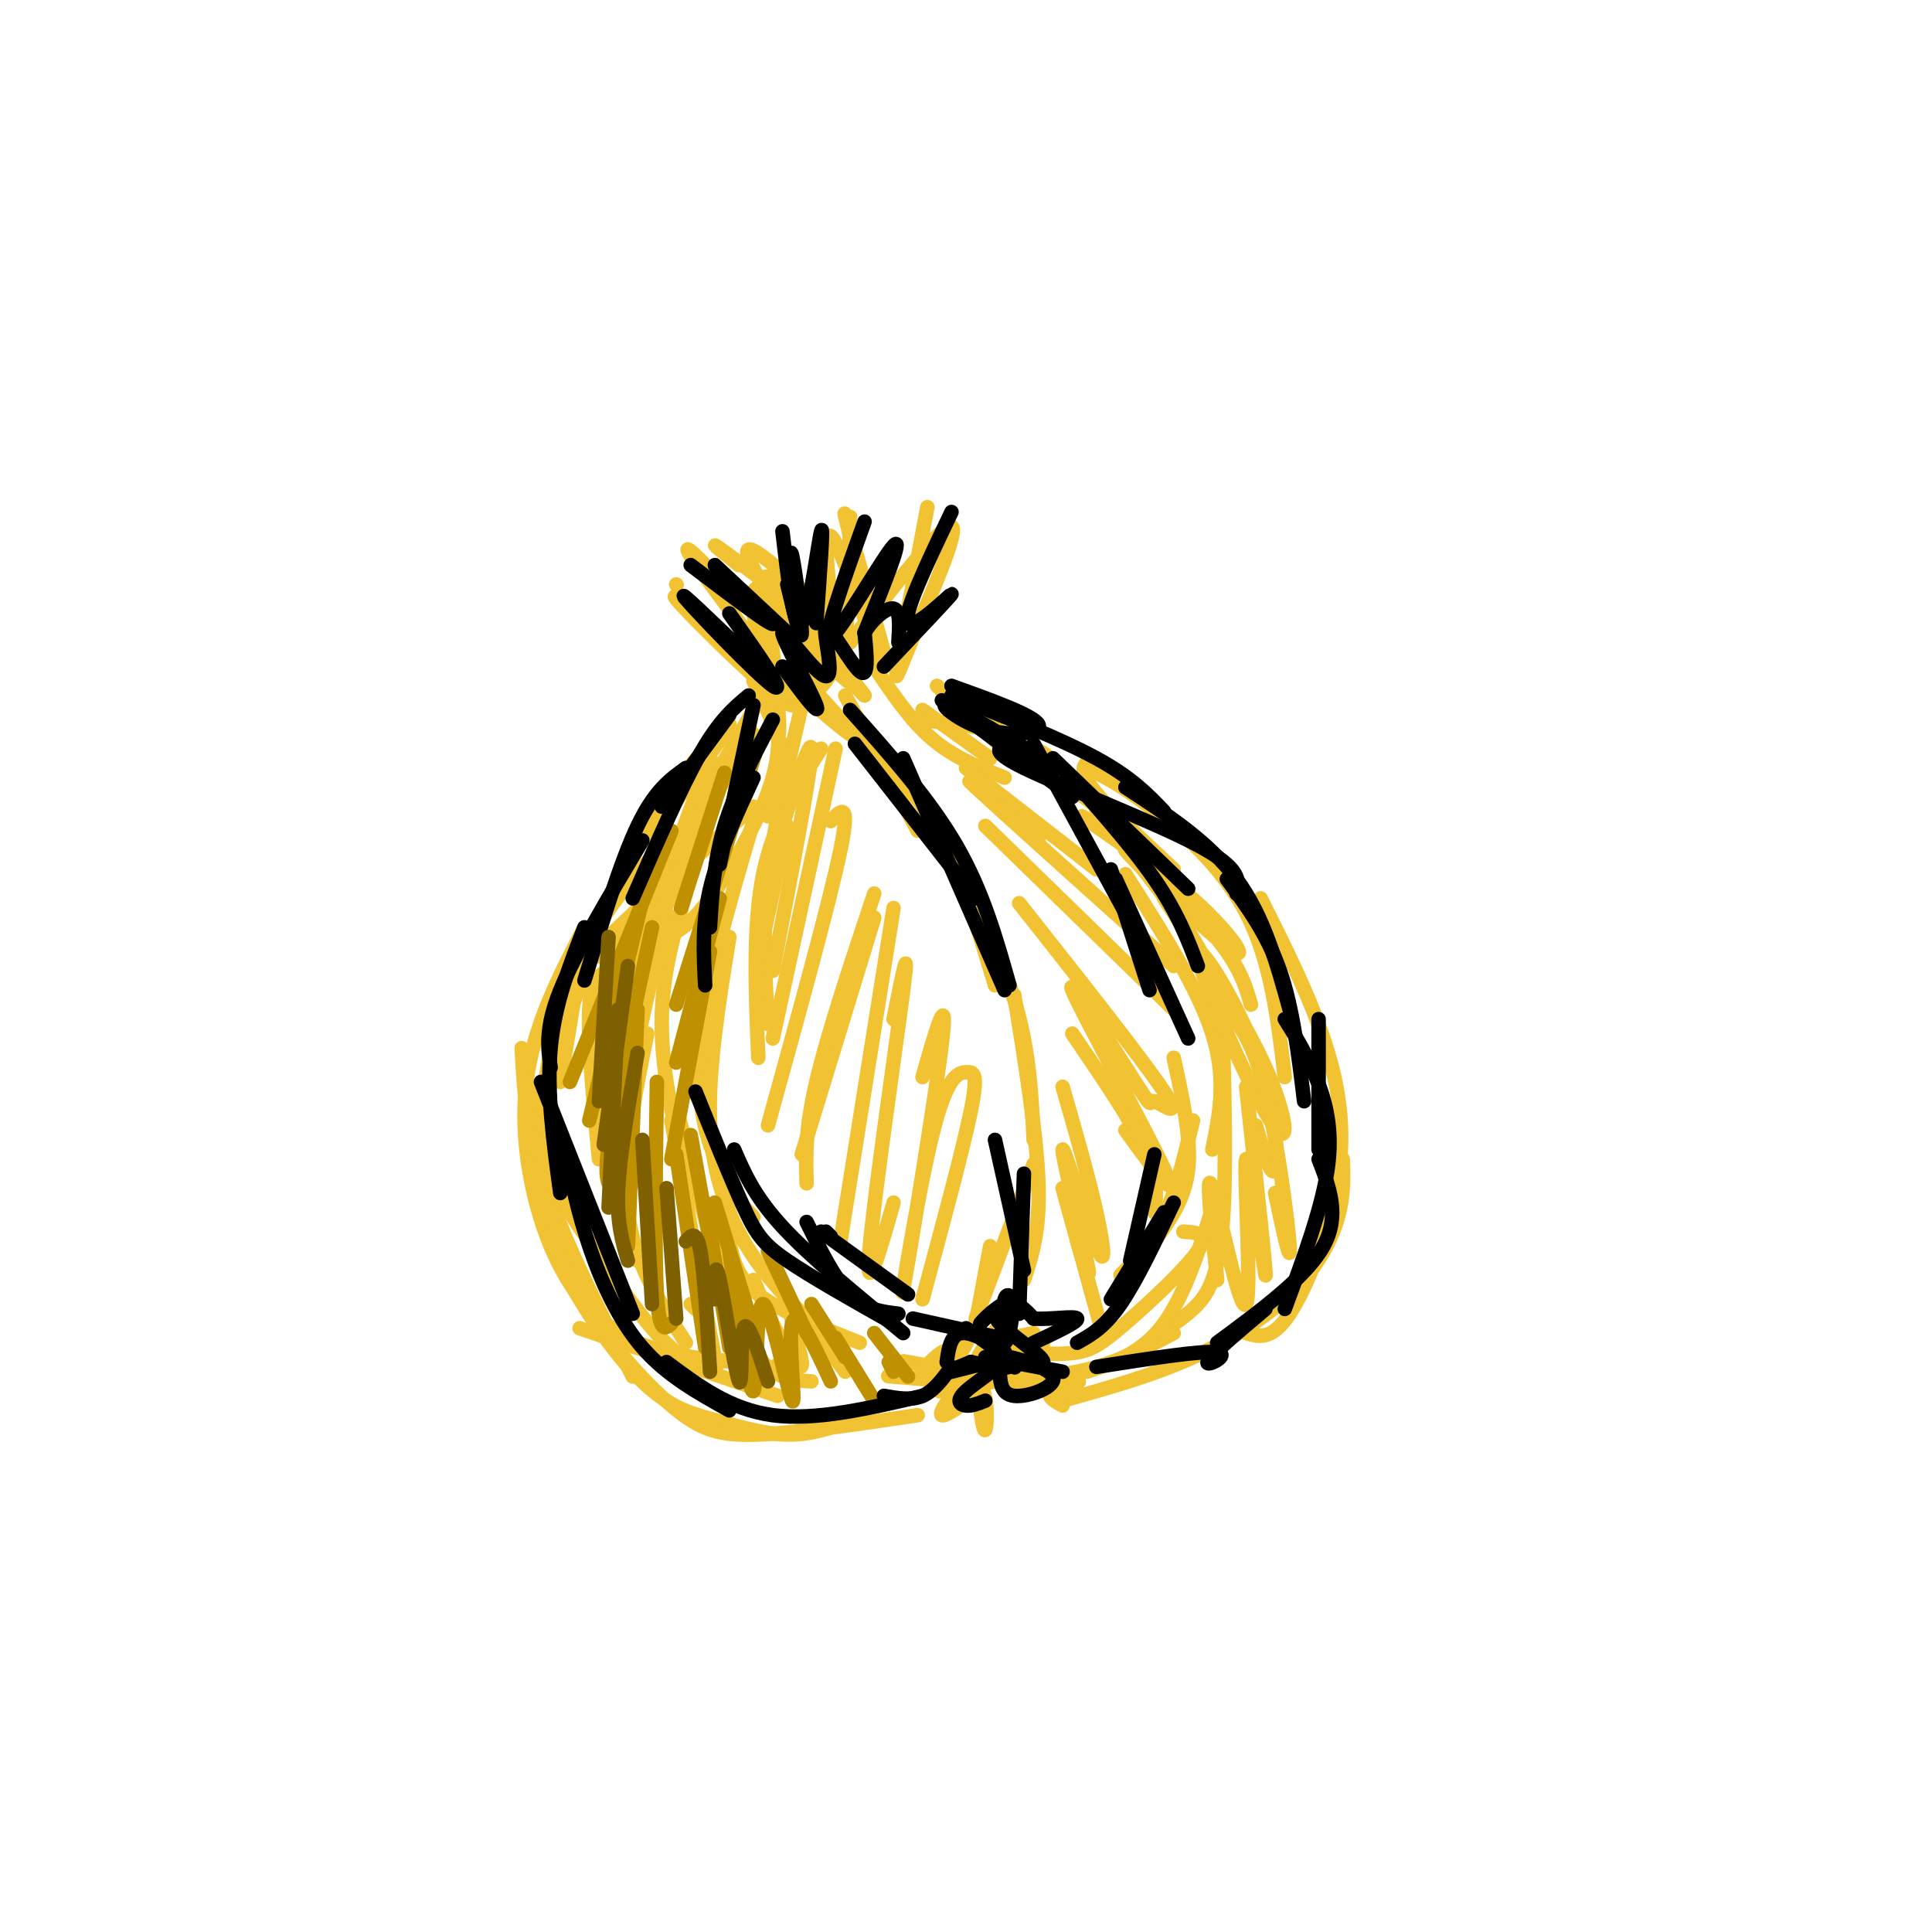 <svg viewBox='0 0 400 400' version='1.1' xmlns='http://www.w3.org/2000/svg' xmlns:xlink='http://www.w3.org/1999/xlink'><g fill='none' stroke='rgb(241,194,50)' stroke-width='3' stroke-linecap='round' stroke-linejoin='round'><path d='M159,136c-0.446,-7.613 -0.893,-15.226 0,-9c0.893,6.226 3.125,26.292 2,25c-1.125,-1.292 -5.607,-23.940 -5,-29c0.607,-5.060 6.304,7.470 12,20'/><path d='M160,119c7.658,10.108 15.316,20.215 16,22c0.684,1.785 -5.607,-4.754 -11,-11c-5.393,-6.246 -9.889,-12.200 -5,-7c4.889,5.200 19.162,21.554 19,21c-0.162,-0.554 -14.761,-18.015 -19,-23c-4.239,-4.985 1.880,2.508 8,10'/><path d='M148,119c-4.286,-4.375 -8.571,-8.750 -3,-1c5.571,7.750 21.000,27.625 19,28c-2.000,0.375 -21.429,-18.750 -24,-22c-2.571,-3.250 11.714,9.375 26,22'/><path d='M140,121c0.000,0.000 0.100,0.100 0.1,0.1'/><path d='M153,117c-3.887,-3.119 -7.774,-6.238 -2,-2c5.774,4.238 21.208,15.833 22,15c0.792,-0.833 -13.060,-14.095 -17,-16c-3.940,-1.905 2.030,7.548 8,17'/><path d='M170,121c-0.631,11.196 -1.262,22.393 -1,19c0.262,-3.393 1.417,-21.375 1,-22c-0.417,-0.625 -2.405,16.107 -2,22c0.405,5.893 3.202,0.946 6,-4'/><path d='M192,105c-2.512,13.262 -5.024,26.524 -6,32c-0.976,5.476 -0.417,3.167 3,-5c3.417,-8.167 9.690,-22.190 8,-23c-1.690,-0.810 -11.345,11.595 -21,24'/><path d='M176,133c-3.500,2.667 -1.750,-2.667 0,-8'/><path d='M176,107c-0.247,14.514 -0.494,29.027 -2,26c-1.506,-3.027 -4.270,-23.595 -2,-22c2.270,1.595 9.573,25.352 10,25c0.427,-0.352 -6.021,-24.815 -7,-29c-0.979,-4.185 3.510,11.907 8,28'/><path d='M162,154c0.000,0.000 0.000,11.000 0,11'/><path d='M156,147c0.000,0.000 -19.000,33.000 -19,33'/><path d='M156,152c0.000,0.000 -29.000,46.000 -29,46'/><path d='M137,175c-4.917,5.583 -9.833,11.167 -12,15c-2.167,3.833 -1.583,5.917 -1,8'/><path d='M156,141c2.750,5.667 5.500,11.333 6,16c0.500,4.667 -1.250,8.333 -3,12'/><path d='M161,148c0.289,4.489 0.578,8.978 -2,16c-2.578,7.022 -8.022,16.578 -12,22c-3.978,5.422 -6.489,6.711 -9,8'/><path d='M156,167c-11.956,10.467 -23.911,20.933 -30,27c-6.089,6.067 -6.311,7.733 -7,12c-0.689,4.267 -1.844,11.133 -3,18'/><path d='M129,180c-5.644,12.822 -11.289,25.644 -14,35c-2.711,9.356 -2.489,15.244 -1,21c1.489,5.756 4.244,11.378 7,17'/><path d='M116,207c-1.933,9.600 -3.867,19.200 -4,27c-0.133,7.800 1.533,13.800 5,22c3.467,8.200 8.733,18.600 14,29'/><path d='M112,224c-1.740,8.483 -3.480,16.967 0,28c3.480,11.033 12.180,24.617 19,32c6.820,7.383 11.759,8.565 17,10c5.241,1.435 10.783,3.124 16,3c5.217,-0.124 10.108,-2.062 15,-4'/><path d='M161,289c0.000,0.000 -41.000,-14.000 -41,-14'/><path d='M121,192c-5.292,10.214 -10.583,20.429 -12,32c-1.417,11.571 1.042,24.500 5,34c3.958,9.500 9.417,15.571 16,19c6.583,3.429 14.292,4.214 22,5'/><path d='M111,241c1.994,9.012 3.988,18.024 9,27c5.012,8.976 13.042,17.917 19,23c5.958,5.083 9.845,6.310 18,6c8.155,-0.310 20.577,-2.155 33,-4'/><path d='M191,147c0.000,0.000 14.000,10.000 14,10'/><path d='M194,142c0.000,0.000 18.000,17.000 18,17'/><path d='M199,145c0.000,0.000 28.000,22.000 28,22'/><path d='M225,159c3.444,1.689 6.889,3.378 13,8c6.111,4.622 14.889,12.178 20,22c5.111,9.822 6.556,21.911 8,34'/><path d='M261,186c4.911,9.786 9.821,19.571 13,29c3.179,9.429 4.625,18.500 3,29c-1.625,10.500 -6.321,22.429 -10,28c-3.679,5.571 -6.339,4.786 -9,4'/><path d='M278,240c0.131,3.738 0.262,7.476 -1,12c-1.262,4.524 -3.917,9.833 -9,15c-5.083,5.167 -12.595,10.190 -21,14c-8.405,3.810 -17.702,6.405 -27,9'/><path d='M243,276c-6.167,3.250 -12.333,6.500 -20,8c-7.667,1.500 -16.833,1.250 -26,1'/><path d='M197,286c-8.048,-0.667 -16.095,-1.333 -12,-1c4.095,0.333 20.333,1.667 21,1c0.667,-0.667 -14.238,-3.333 -18,-4c-3.762,-0.667 3.619,0.667 11,2'/><path d='M195,286c3.244,-4.732 6.488,-9.464 5,-9c-1.488,0.464 -7.708,6.125 -9,7c-1.292,0.875 2.345,-3.036 4,-4c1.655,-0.964 1.327,1.018 1,3'/><path d='M200,284c-3.457,2.213 -6.915,4.426 -5,4c1.915,-0.426 9.201,-3.490 9,-2c-0.201,1.490 -7.889,7.533 -9,7c-1.111,-0.533 4.355,-7.644 7,-7c2.645,0.644 2.470,9.041 2,10c-0.470,0.959 -1.235,-5.521 -2,-12'/><path d='M202,284c3.071,-0.571 11.750,4.000 12,4c0.250,0.000 -7.929,-4.571 -9,-7c-1.071,-2.429 4.964,-2.714 11,-3'/><path d='M214,276c-2.744,0.619 -5.488,1.238 -6,0c-0.512,-1.238 1.208,-4.333 0,-3c-1.208,1.333 -5.345,7.095 -6,9c-0.655,1.905 2.173,-0.048 5,-2'/><path d='M208,279c-1.321,3.000 -2.643,6.000 1,7c3.643,1.000 12.250,0.000 14,0c1.750,0.000 -3.357,1.000 -5,2c-1.643,1.000 0.179,2.000 2,3'/><path d='M164,138c7.200,7.733 14.400,15.467 12,14c-2.400,-1.467 -14.400,-12.133 -18,-15c-3.600,-2.867 1.200,2.067 6,7'/><path d='M166,146c-2.917,12.500 -5.833,25.000 -7,36c-1.167,11.000 -0.583,20.500 0,30'/><path d='M170,155c-4.917,7.667 -9.833,15.333 -12,26c-2.167,10.667 -1.583,24.333 -1,38'/><path d='M156,170c-4.933,16.756 -9.867,33.511 -11,46c-1.133,12.489 1.533,20.711 4,26c2.467,5.289 4.733,7.644 7,10'/><path d='M151,194c-2.200,13.600 -4.400,27.200 -4,38c0.400,10.800 3.400,18.800 7,25c3.600,6.200 7.800,10.600 12,15'/><path d='M178,278c-8.250,-3.250 -16.500,-6.500 -21,-10c-4.500,-3.500 -5.250,-7.250 -6,-11'/><path d='M168,286c-4.667,-0.250 -9.333,-0.500 -14,-10c-4.667,-9.500 -9.333,-28.250 -14,-47'/><path d='M149,253c-2.289,-2.444 -4.578,-4.889 -7,-12c-2.422,-7.111 -4.978,-18.889 -5,-29c-0.022,-10.111 2.489,-18.556 5,-27'/><path d='M175,144c0.000,0.000 15.000,28.000 15,28'/><path d='M174,150c3.511,2.267 7.022,4.533 11,9c3.978,4.467 8.422,11.133 12,19c3.578,7.867 6.289,16.933 9,26'/><path d='M195,173c5.917,11.750 11.833,23.500 15,34c3.167,10.500 3.583,19.750 4,29'/><path d='M210,206c2.333,14.583 4.667,29.167 5,39c0.333,9.833 -1.333,14.917 -3,20'/><path d='M214,241c0.000,0.000 -12.000,32.000 -12,32'/><path d='M205,258c0.000,0.000 -3.000,16.000 -3,16'/><path d='M181,138c3.750,5.583 7.500,11.167 12,15c4.500,3.833 9.750,5.917 15,8'/><path d='M189,149c4.889,0.378 9.778,0.756 15,2c5.222,1.244 10.778,3.356 16,8c5.222,4.644 10.111,11.822 15,19'/><path d='M227,168c8.417,10.333 16.833,20.667 21,28c4.167,7.333 4.083,11.667 4,16'/><path d='M233,181c7.500,11.750 15.000,23.500 18,33c3.000,9.500 1.500,16.750 0,24'/><path d='M253,208c0.511,18.178 1.022,36.356 0,47c-1.022,10.644 -3.578,13.756 -6,16c-2.422,2.244 -4.711,3.622 -7,5'/><path d='M252,247c-3.250,10.417 -6.500,20.833 -11,27c-4.500,6.167 -10.250,8.083 -16,10'/><path d='M212,280c3.982,0.256 7.964,0.512 11,0c3.036,-0.512 5.125,-1.792 10,-6c4.875,-4.208 12.536,-11.345 15,-15c2.464,-3.655 -0.268,-3.827 -3,-4'/><path d='M232,264c3.250,-3.333 6.500,-6.667 9,-12c2.500,-5.333 4.250,-12.667 6,-20'/><path d='M243,219c1.833,8.333 3.667,16.667 3,23c-0.667,6.333 -3.833,10.667 -7,15'/><path d='M144,271c0.000,0.000 -1.000,-1.000 -1,-1'/><path d='M147,284c-3.375,-1.458 -6.750,-2.917 -12,-9c-5.250,-6.083 -12.375,-16.792 -17,-24c-4.625,-7.208 -6.750,-10.917 -8,-16c-1.250,-5.083 -1.625,-11.542 -2,-18'/><path d='M119,207c4.000,-12.083 8.000,-24.167 12,-32c4.000,-7.833 8.000,-11.417 12,-15'/><path d='M139,168c-2.800,3.511 -5.600,7.022 -2,2c3.600,-5.022 13.600,-18.578 14,-20c0.400,-1.422 -8.800,9.289 -18,20'/><path d='M151,158c-1.917,-0.167 -3.833,-0.333 -7,7c-3.167,7.333 -7.583,22.167 -12,37'/><path d='M151,159c-6.583,11.083 -13.167,22.167 -17,31c-3.833,8.833 -4.917,15.417 -6,22'/><path d='M145,169c-7.333,19.083 -14.667,38.167 -17,48c-2.333,9.833 0.333,10.417 3,11'/><path d='M138,189c-3.917,16.833 -7.833,33.667 -9,43c-1.167,9.333 0.417,11.167 2,13'/><path d='M132,197c-2.333,7.667 -4.667,15.333 -5,24c-0.333,8.667 1.333,18.333 3,28'/><path d='M126,201c-1.833,0.750 -3.667,1.500 -4,8c-0.333,6.500 0.833,18.750 2,31'/><path d='M127,203c-1.417,11.167 -2.833,22.333 -2,32c0.833,9.667 3.917,17.833 7,26'/><path d='M134,214c-2.667,13.167 -5.333,26.333 -4,37c1.333,10.667 6.667,18.833 12,27'/><path d='M139,232c3.244,17.911 6.489,35.822 8,44c1.511,8.178 1.289,6.622 2,6c0.711,-0.622 2.356,-0.311 4,0'/><path d='M148,249c3.111,12.600 6.222,25.200 8,31c1.778,5.800 2.222,4.800 3,4c0.778,-0.800 1.889,-1.400 3,-2'/><path d='M156,265c1.958,4.637 3.917,9.274 6,13c2.083,3.726 4.292,6.542 4,4c-0.292,-2.542 -3.083,-10.440 -2,-11c1.083,-0.560 6.042,6.220 11,13'/><path d='M226,157c-1.417,1.083 -2.833,2.167 0,6c2.833,3.833 9.917,10.417 17,17'/><path d='M224,169c9.242,6.416 18.485,12.833 25,19c6.515,6.167 10.303,12.086 5,8c-5.303,-4.086 -19.697,-18.177 -21,-20c-1.303,-1.823 10.485,8.622 17,16c6.515,7.378 7.758,11.689 9,16'/><path d='M241,186c8.220,12.408 16.440,24.816 21,35c4.560,10.184 5.459,18.143 1,11c-4.459,-7.143 -14.278,-29.389 -15,-34c-0.722,-4.611 7.652,8.412 12,20c4.348,11.588 4.671,21.739 4,24c-0.671,2.261 -2.335,-3.370 -4,-9'/><path d='M254,209c2.756,3.378 5.511,6.756 8,17c2.489,10.244 4.711,27.356 5,32c0.289,4.644 -1.356,-3.178 -3,-11'/><path d='M258,225c2.201,20.332 4.402,40.663 4,39c-0.402,-1.663 -3.407,-25.322 -4,-24c-0.593,1.322 1.225,27.625 0,30c-1.225,2.375 -5.493,-19.179 -7,-24c-1.507,-4.821 -0.254,7.089 1,19'/></g>
<g fill='none' stroke='rgb(191,144,0)' stroke-width='3' stroke-linecap='round' stroke-linejoin='round'><path d='M139,172c0.000,0.000 -21.000,52.000 -21,52'/><path d='M135,178c0.000,0.000 -13.000,54.000 -13,54'/><path d='M135,192c-3.917,18.000 -7.833,36.000 -9,45c-1.167,9.000 0.417,9.000 2,9'/><path d='M132,209c0.000,0.000 -2.000,49.000 -2,49'/><path d='M136,224c-0.250,17.833 -0.500,35.667 0,44c0.500,8.333 1.750,7.167 3,6'/><path d='M140,239c0.000,0.000 6.000,40.000 6,40'/><path d='M146,249c0.000,0.000 5.000,30.000 5,30'/><path d='M151,259c2.081,15.048 4.163,30.096 5,29c0.837,-1.096 0.431,-18.335 2,-18c1.569,0.335 5.115,18.244 6,20c0.885,1.756 -0.890,-12.641 0,-16c0.890,-3.359 4.445,4.321 8,12'/><path d='M173,277c0.000,0.000 8.000,13.000 8,13'/><path d='M184,282c0.000,0.000 1.000,2.000 1,2'/><path d='M150,160c0.000,0.000 -9.000,28.000 -9,28'/><path d='M157,154c0.000,0.000 -17.000,54.000 -17,54'/><path d='M149,186c0.000,0.000 -9.000,34.000 -9,34'/><path d='M147,197c0.000,0.000 -8.000,43.000 -8,43'/><path d='M143,235c0.000,0.000 4.000,22.000 4,22'/><path d='M148,249c0.000,0.000 7.000,23.000 7,23'/><path d='M159,259c0.000,0.000 8.000,17.000 8,17'/><path d='M168,270c0.000,0.000 7.000,11.000 7,11'/><path d='M181,276c0.000,0.000 7.000,9.000 7,9'/></g>
<g fill='none' stroke='rgb(241,194,50)' stroke-width='3' stroke-linecap='round' stroke-linejoin='round'><path d='M163,171c0.000,0.000 -5.000,23.000 -5,23'/><path d='M162,171c3.167,-10.000 6.333,-20.000 6,-15c-0.333,5.000 -4.167,25.000 -8,45'/><path d='M173,155c0.000,0.000 -13.000,60.000 -13,60'/><path d='M172,170c2.083,-2.250 4.167,-4.500 2,6c-2.167,10.500 -8.583,33.750 -15,57'/><path d='M181,190c0.000,0.000 -15.000,49.000 -15,49'/><path d='M181,185c-4.833,14.500 -9.667,29.000 -12,39c-2.333,10.000 -2.167,15.500 -2,21'/><path d='M185,188c0.000,0.000 -11.000,69.000 -11,69'/><path d='M185,211c1.733,-8.756 3.467,-17.511 2,-6c-1.467,11.511 -6.133,43.289 -7,54c-0.867,10.711 2.067,0.356 5,-10'/><path d='M191,223c2.728,-9.599 5.456,-19.198 4,-7c-1.456,12.198 -7.097,46.194 -8,51c-0.903,4.806 2.933,-19.578 6,-32c3.067,-12.422 5.364,-12.883 7,-13c1.636,-0.117 2.610,0.109 1,8c-1.610,7.891 -5.805,23.445 -10,39'/><path d='M200,159c0.000,0.000 27.000,21.000 27,21'/><path d='M215,174c-8.833,-7.667 -17.667,-15.333 -13,-11c4.667,4.333 22.833,20.667 41,37'/><path d='M204,171c0.000,0.000 39.000,38.000 39,38'/><path d='M211,187c12.934,16.372 25.868,32.744 30,39c4.132,6.256 -0.539,2.394 -2,2c-1.461,-0.394 0.289,2.678 -4,-4c-4.289,-6.678 -14.616,-23.106 -13,-19c1.616,4.106 15.176,28.744 19,37c3.824,8.256 -2.088,0.128 -8,-8'/><path d='M222,214c6.083,8.917 12.167,17.833 15,24c2.833,6.167 2.417,9.583 2,13'/><path d='M220,225c2.703,9.400 5.407,18.801 7,26c1.593,7.199 2.077,12.198 0,7c-2.077,-5.198 -6.713,-20.592 -7,-20c-0.287,0.592 3.775,17.169 5,23c1.225,5.831 -0.388,0.915 -2,-4'/><path d='M220,246c0.000,0.000 8.000,29.000 8,29'/></g>
<g fill='none' stroke='rgb(0,0,0)' stroke-width='3' stroke-linecap='round' stroke-linejoin='round'><path d='M151,127c6.089,8.600 12.178,17.200 9,15c-3.178,-2.200 -15.622,-15.200 -18,-18c-2.378,-2.800 5.311,4.600 13,12'/><path d='M143,117c8.844,6.711 17.689,13.422 17,12c-0.689,-1.422 -10.911,-10.978 -12,-12c-1.089,-1.022 6.956,6.489 15,14'/><path d='M163,121c1.489,6.222 2.978,12.444 3,10c0.022,-2.444 -1.422,-13.556 -2,-16c-0.578,-2.444 -0.289,3.778 0,10'/><path d='M162,110c1.222,10.556 2.444,21.111 4,19c1.556,-2.111 3.444,-16.889 4,-19c0.556,-2.111 -0.222,8.444 -1,19'/><path d='M179,108c-4.533,12.644 -9.067,25.289 -7,24c2.067,-1.289 10.733,-16.511 13,-19c2.267,-2.489 -1.867,7.756 -6,18'/><path d='M197,106c-5.111,10.711 -10.222,21.422 -9,23c1.222,1.578 8.778,-5.978 9,-6c0.222,-0.022 -6.889,7.489 -14,15'/><path d='M162,138c4.039,5.457 8.078,10.914 7,8c-1.078,-2.914 -7.272,-14.198 -7,-15c0.272,-0.802 7.011,8.878 9,9c1.989,0.122 -0.772,-9.313 0,-10c0.772,-0.687 5.078,7.375 7,9c1.922,1.625 1.461,-3.188 1,-8'/><path d='M179,131c1.444,-2.667 4.556,-5.333 6,-5c1.444,0.333 1.222,3.667 1,7'/><path d='M151,148c0.000,0.000 -14.000,19.000 -14,19'/><path d='M155,144c-3.000,2.500 -6.000,5.000 -10,12c-4.000,7.000 -9.000,18.500 -14,30'/><path d='M142,159c-3.250,2.333 -6.500,4.667 -10,12c-3.500,7.333 -7.250,19.667 -11,32'/><path d='M133,174c-6.917,11.583 -13.833,23.167 -17,31c-3.167,7.833 -2.583,11.917 -2,16'/><path d='M121,192c-3.083,7.917 -6.167,15.833 -7,25c-0.833,9.167 0.583,19.583 2,30'/><path d='M112,224c0.000,0.000 19.000,48.000 19,48'/><path d='M117,238c1.289,6.400 2.578,12.800 5,20c2.422,7.200 5.978,15.200 11,21c5.022,5.800 11.511,9.400 18,13'/><path d='M138,282c6.583,4.917 13.167,9.833 22,11c8.833,1.167 19.917,-1.417 31,-4'/><path d='M183,289c2.833,0.500 5.667,1.000 8,0c2.333,-1.000 4.167,-3.500 6,-6'/><path d='M172,256c0.000,0.000 -1.000,-1.000 -1,-1'/><path d='M188,268c0.000,0.000 -18.000,-13.000 -18,-13'/><path d='M186,272c-3.417,-0.417 -6.833,-0.833 -10,-4c-3.167,-3.167 -6.083,-9.083 -9,-15'/><path d='M187,276c-9.583,-7.833 -19.167,-15.667 -25,-22c-5.833,-6.333 -7.917,-11.167 -10,-16'/><path d='M144,226c3.711,9.200 7.422,18.400 10,24c2.578,5.600 4.022,7.600 9,11c4.978,3.400 13.489,8.200 22,13'/><path d='M189,273c0.000,0.000 18.000,4.000 18,4'/><path d='M177,154c0.000,0.000 25.000,32.000 25,32'/><path d='M176,147c8.250,9.250 16.500,18.500 22,28c5.500,9.500 8.250,19.250 11,29'/><path d='M187,157c0.000,0.000 21.000,48.000 21,48'/><path d='M195,145c0.000,0.000 27.000,20.000 27,20'/><path d='M197,144c11.333,4.500 22.667,9.000 30,13c7.333,4.000 10.667,7.500 14,11'/><path d='M218,157c0.000,0.000 28.000,27.000 28,27'/><path d='M219,158c7.583,8.500 15.167,17.000 20,24c4.833,7.000 6.917,12.500 9,18'/><path d='M231,182c0.000,0.000 15.000,33.000 15,33'/><path d='M210,154c-2.978,0.556 -5.956,1.111 2,5c7.956,3.889 26.844,11.111 36,16c9.156,4.889 8.578,7.444 8,10'/><path d='M233,163c8.667,5.667 17.333,11.333 23,19c5.667,7.667 8.333,17.333 11,27'/><path d='M254,182c4.167,5.667 8.333,11.333 11,19c2.667,7.667 3.833,17.333 5,27'/><path d='M214,154c0.000,0.000 25.000,46.000 25,46'/><path d='M230,180c0.000,0.000 8.000,25.000 8,25'/><path d='M273,211c0.000,0.000 0.000,27.000 0,27'/><path d='M266,211c2.000,3.200 4.000,6.400 6,11c2.000,4.600 4.000,10.600 3,19c-1.000,8.400 -5.000,19.200 -9,30'/><path d='M273,240c2.250,5.833 4.500,11.667 1,18c-3.500,6.333 -12.750,13.167 -22,20'/><path d='M262,271c-5.844,4.933 -11.689,9.867 -12,11c-0.311,1.133 4.911,-1.533 2,-2c-2.911,-0.467 -13.956,1.267 -25,3'/><path d='M204,281c0.000,0.000 16.000,3.000 16,3'/><path d='M210,283c0.000,0.000 0.100,0.100 0.1,0.1'/><path d='M201,282c4.700,0.986 9.400,1.971 8,0c-1.400,-1.971 -8.901,-6.900 -9,-7c-0.099,-0.100 7.204,4.627 8,5c0.796,0.373 -4.915,-3.608 -8,-4c-3.085,-0.392 -3.542,2.804 -4,6'/><path d='M201,282c0.000,0.000 0.100,0.100 0.1,0.1'/><path d='M201,282c-3.029,1.228 -6.057,2.456 -4,2c2.057,-0.456 9.201,-2.596 10,-2c0.799,0.596 -4.746,3.930 -7,6c-2.254,2.070 -1.215,2.877 0,3c1.215,0.123 2.608,-0.439 4,-1'/><path d='M207,283c0.012,2.844 0.023,5.687 3,6c2.977,0.313 8.919,-1.905 8,-4c-0.919,-2.095 -8.700,-4.067 -9,-4c-0.300,0.067 6.881,2.172 7,1c0.119,-1.172 -6.823,-5.621 -9,-8c-2.177,-2.379 0.412,-2.690 3,-3'/><path d='M210,271c0.058,-1.616 -1.298,-4.156 -2,-2c-0.702,2.156 -0.752,9.009 0,9c0.752,-0.009 2.305,-6.879 1,-8c-1.305,-1.121 -5.467,3.506 -6,4c-0.533,0.494 2.562,-3.145 5,-4c2.438,-0.855 4.219,1.072 6,3'/><path d='M214,273c3.333,0.244 8.667,-0.644 9,0c0.333,0.644 -4.333,2.822 -9,5'/><path d='M230,269c0.000,0.000 11.000,-18.000 11,-18'/><path d='M223,278c2.833,-1.583 5.667,-3.167 9,-8c3.333,-4.833 7.167,-12.917 11,-21'/><path d='M234,261c0.000,0.000 5.000,-22.000 5,-22'/><path d='M211,272c0.000,0.000 1.000,-29.000 1,-29'/><path d='M212,263c0.000,0.000 -6.000,-27.000 -6,-27'/><path d='M156,146c0.000,0.000 -7.000,33.000 -7,33'/><path d='M160,149c-3.917,7.417 -7.833,14.833 -10,22c-2.167,7.167 -2.583,14.083 -3,21'/><path d='M156,161c-3.667,7.917 -7.333,15.833 -9,23c-1.667,7.167 -1.333,13.583 -1,20'/><path d='M197,142c8.506,3.060 17.012,6.119 18,8c0.988,1.881 -5.542,2.583 -11,1c-5.458,-1.583 -9.845,-5.452 -8,-5c1.845,0.452 9.923,5.226 18,10'/></g>
<g fill='none' stroke='rgb(127,96,0)' stroke-width='3' stroke-linecap='round' stroke-linejoin='round'><path d='M126,194c0.000,0.000 -2.000,34.000 -2,34'/><path d='M130,200c0.000,0.000 -5.000,37.000 -5,37'/><path d='M128,209c0.000,0.000 -2.000,41.000 -2,41'/><path d='M132,218c-1.833,10.417 -3.667,20.833 -4,28c-0.333,7.167 0.833,11.083 2,15'/><path d='M133,236c0.000,0.000 2.000,34.000 2,34'/><path d='M138,246c0.000,0.000 2.000,27.000 2,27'/><path d='M142,257c1.083,-1.250 2.167,-2.500 3,2c0.833,4.500 1.417,14.750 2,25'/><path d='M148,269c-0.030,-4.458 -0.060,-8.917 1,-4c1.060,4.917 3.208,19.208 4,21c0.792,1.792 0.226,-8.917 1,-11c0.774,-2.083 2.887,4.458 5,11'/></g>
</svg>